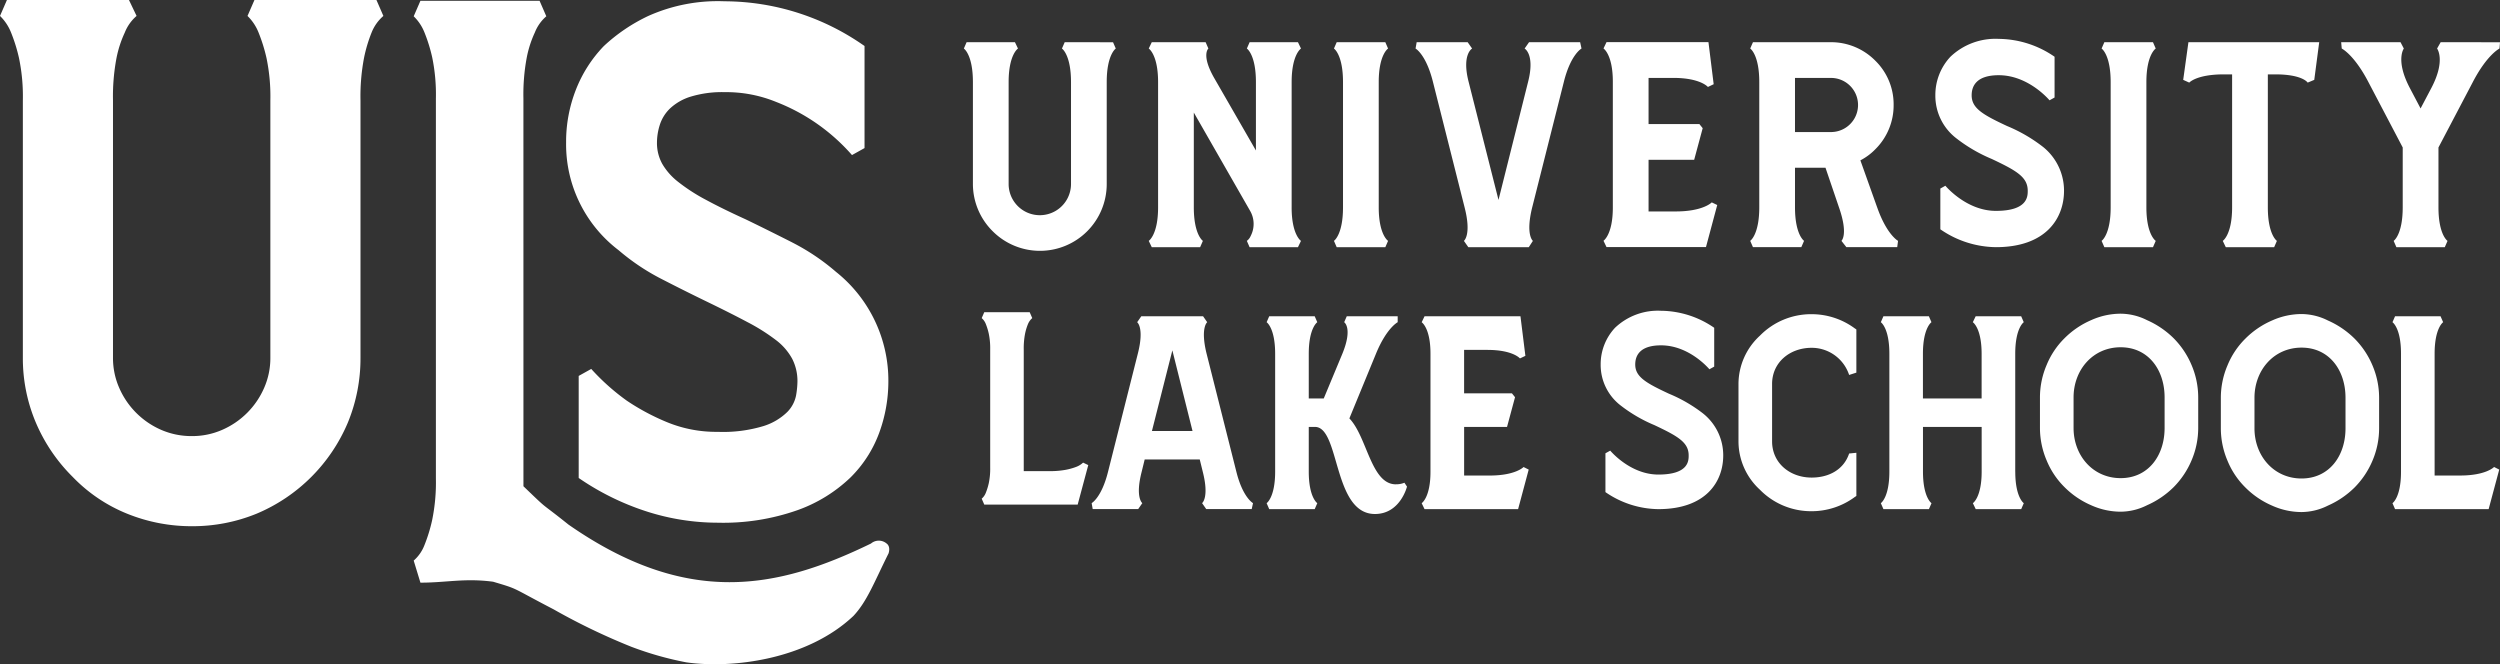 <svg xmlns="http://www.w3.org/2000/svg" width="338.746" height="90" viewBox="0 0 338.746 90"><rect x="0" y="0" width="338.746" height="90" fill="#333333" stroke="none"/><g transform="translate(-437.815 -663.838)"><path d="M517.03,677.19a27.076,27.076,0,0,1,.457-5.564,14.6,14.6,0,0,1,1.094-3.375,5.618,5.618,0,0,1,1.551-2.189l-.912-2.1H503.075l-.912,2.1a6.251,6.251,0,0,1,1.459,2.189,21.555,21.555,0,0,1,1.049,3.375,24.851,24.851,0,0,1,.5,5.564v51.494a25.472,25.472,0,0,1-.5,5.609,21.324,21.324,0,0,1-1.049,3.421,5.3,5.3,0,0,1-1.459,2.1l.912,2.99c3.525,0,6-.639,9.854-.126,3.6,1.074,2.255.657,8.206,3.749a86.544,86.544,0,0,0,10.542,5.073,44.457,44.457,0,0,0,7.418,2.1c6.215.89,16.388-.364,22.655-6.292,1.862-1.99,2.825-4.607,4.75-8.459,0,0,.345-.9-.257-1.348a1.637,1.637,0,0,0-2.118,0c-12.674,6.162-24.871,8.658-40.991-2.568-4.172-3.338-2.439-1.669-6.1-5.192" transform="translate(-8.293 -0.016)" fill="#fff"/><path d="M489.763,666l-.939-2.16H472.291l-.939,2.16a6.444,6.444,0,0,1,1.5,2.255,22.222,22.222,0,0,1,1.08,3.476,25.574,25.574,0,0,1,.517,5.73v34.852a10.05,10.05,0,0,1-.845,4.086,10.954,10.954,0,0,1-5.683,5.683,10.059,10.059,0,0,1-4.086.845,10.281,10.281,0,0,1-4.181-.845,10.953,10.953,0,0,1-5.683-5.683,10.05,10.05,0,0,1-.846-4.086V677.459a27.923,27.923,0,0,1,.47-5.73,15.02,15.02,0,0,1,1.127-3.476,5.784,5.784,0,0,1,1.6-2.255l-1.033-2.16H438.754l-.939,2.16a6.444,6.444,0,0,1,1.5,2.255,22.222,22.222,0,0,1,1.08,3.476,25.567,25.567,0,0,1,.517,5.73v34.852a22.279,22.279,0,0,0,1.738,8.737,23.024,23.024,0,0,0,5.026,7.421,21.311,21.311,0,0,0,7.374,4.978,23.2,23.2,0,0,0,8.784,1.691,22.861,22.861,0,0,0,8.736-1.691,23.118,23.118,0,0,0,12.4-12.4,22.849,22.849,0,0,0,1.691-8.737V677.459a27.923,27.923,0,0,1,.47-5.73,19.563,19.563,0,0,1,1.033-3.476,5.793,5.793,0,0,1,1.6-2.255" fill="#fff"/><path d="M556.513,696.715q-3.174-1.61-6.3-3.126-3.126-1.42-5.4-2.652a24.628,24.628,0,0,1-3.742-2.416,8.592,8.592,0,0,1-2.178-2.462,5.843,5.843,0,0,1-.711-2.889,8.04,8.04,0,0,1,.379-2.368,5.339,5.339,0,0,1,1.374-2.226,7.183,7.183,0,0,1,2.794-1.611,14.633,14.633,0,0,1,4.64-.615,17.9,17.9,0,0,1,6.961,1.326,26.306,26.306,0,0,1,10.277,7.2l1.7-.948V670.1a33.082,33.082,0,0,0-18.943-6.061A23.061,23.061,0,0,0,537,666.029a23.58,23.58,0,0,0-6.014,4.072,17.918,17.918,0,0,0-3.789,5.919,19.3,19.3,0,0,0-1.326,7.151,18.022,18.022,0,0,0,7.1,14.585,29.839,29.839,0,0,0,5.777,3.883q3.126,1.611,6.251,3.125t5.446,2.747a26.416,26.416,0,0,1,3.836,2.416,7.949,7.949,0,0,1,2.226,2.557,6.6,6.6,0,0,1,.71,3.079,11.982,11.982,0,0,1-.189,1.894,4.409,4.409,0,0,1-1.184,2.226,8.012,8.012,0,0,1-3.173,1.895,18.856,18.856,0,0,1-6.251.8,17.509,17.509,0,0,1-6.914-1.326,30.644,30.644,0,0,1-5.4-2.889,30.062,30.062,0,0,1-4.83-4.309l-1.7.947v13.828a35.272,35.272,0,0,0,9.235,4.545,31.623,31.623,0,0,0,9.613,1.516,30.286,30.286,0,0,0,10.8-1.7,20.139,20.139,0,0,0,7.151-4.4,16.5,16.5,0,0,0,3.93-6.108,20.248,20.248,0,0,0,1.231-6.914,18.828,18.828,0,0,0-7.1-14.87,29.55,29.55,0,0,0-5.919-3.978" transform="translate(-11.349 -0.026)" fill="#fff"/><path d="M604.251,732.779a2.8,2.8,0,0,1-.979.594,8.215,8.215,0,0,1-1.4.385,11.518,11.518,0,0,1-2.2.175h-3.462V717.465a10.421,10.421,0,0,1,.175-2.133,7.322,7.322,0,0,1,.385-1.294,2.153,2.153,0,0,1,.594-.839l-.349-.8h-6.154l-.349.8a2.029,2.029,0,0,1,.559.8,8.213,8.213,0,0,1,.4,1.311,9.569,9.569,0,0,1,.193,2.116v16.014a9.511,9.511,0,0,1-.193,2.133,8.248,8.248,0,0,1-.4,1.294,2.023,2.023,0,0,1-.559.8l.349.8h12.657l1.434-5.35Z" transform="translate(-19.679 -6.258)" fill="#fff"/><path d="M797.642,733.344s-1.085,1.156-4.588,1.156h-3.468V718c0-3.5,1.156-4.273,1.156-4.273l-.351-.806h-6.165l-.35.806s1.156.77,1.156,4.238V734.01c0,3.468-1.156,4.238-1.156,4.238l.35.806h12.681l1.436-5.359ZM753,728.055c0,3.748-2.21,6.8-5.958,6.8s-6.377-3.047-6.377-6.8v-4.133c0-3.748,2.629-6.8,6.377-6.8s5.958,3.048,5.958,6.8Zm1.226-12.155a11.983,11.983,0,0,0-3.607-2.452,8.051,8.051,0,0,0-3.577-.875,9.768,9.768,0,0,0-3.995.875,11.58,11.58,0,0,0-3.608,2.452,10.883,10.883,0,0,0-2.417,3.608,11.176,11.176,0,0,0-.911,4.413v4.133a11.183,11.183,0,0,0,.911,4.414,10.888,10.888,0,0,0,2.417,3.607,11.566,11.566,0,0,0,3.608,2.452,9.768,9.768,0,0,0,3.995.875,8.051,8.051,0,0,0,3.577-.875,11.968,11.968,0,0,0,3.607-2.452,11.434,11.434,0,0,0,2.417-3.607,11.184,11.184,0,0,0,.911-4.414v-4.133a11.177,11.177,0,0,0-.911-4.413,11.428,11.428,0,0,0-2.417-3.608m-21.465,18.075V718c0-3.5,1.156-4.273,1.156-4.273l-.35-.806H727.4l-.386.806s1.192.77,1.192,4.273v6.06h-7.952V718c0-3.5,1.156-4.273,1.156-4.273l-.35-.806H714.9l-.35.806s1.156.77,1.156,4.273v15.974c0,3.5-1.156,4.273-1.156,4.273l.35.806h6.166l.35-.806s-1.156-.77-1.156-4.273v-6.06h7.952v6.06c0,3.5-1.192,4.273-1.192,4.273l.386.806h6.165l.35-.806s-1.156-.77-1.156-4.273M705.175,712.64a9.713,9.713,0,0,0-7.006,2.908,8.9,8.9,0,0,0-2.907,6.552v7.776a8.9,8.9,0,0,0,2.907,6.552,9.713,9.713,0,0,0,7.006,2.908,9.838,9.838,0,0,0,5.85-1.927c.07-.035.14-.1.21-.14v-5.85l-.981.1c-.735,2.207-2.768,3.26-5.079,3.26-2.943,0-5.36-1.964-5.36-4.906V722.1c0-2.943,2.417-4.905,5.36-4.905a5.341,5.341,0,0,1,5.079,3.678l.981-.315v-5.85c-.07-.036-.14-.105-.21-.14a9.838,9.838,0,0,0-5.85-1.927m-14.68,13.478a20.046,20.046,0,0,0-4.648-2.7c-3.17-1.477-4.575-2.306-4.575-3.964,0-1.189.612-2.594,3.495-2.594,3.855,0,6.521,3.207,6.557,3.243l.649-.361v-5.26a12.852,12.852,0,0,0-7.206-2.306,8.423,8.423,0,0,0-6.234,2.306,7.219,7.219,0,0,0-1.945,4.971,6.923,6.923,0,0,0,2.7,5.549,19.994,19.994,0,0,0,4.576,2.666c3.207,1.513,4.647,2.342,4.647,4.107,0,.721,0,2.594-4.107,2.594-3.819,0-6.486-3.207-6.521-3.242l-.649.36v5.261a12.828,12.828,0,0,0,7.17,2.306c6.485,0,8.791-3.747,8.791-7.278a7.238,7.238,0,0,0-2.7-5.656m-24.352,7.226s-1.085,1.156-4.588,1.156h-3.468v-6.586H663.9l1.085-4.028-.42-.525h-6.48v-5.885h3.153c3.468,0,4.413,1.156,4.413,1.156l.736-.35-.666-5.359h-13l-.386.806s1.192.77,1.192,4.238V734.01c0,3.468-1.192,4.238-1.192,4.238l.386.806h12.68l1.436-5.359Zm-17.3,2.347c-3.4,0-3.889-6.48-6.34-8.967l.035.035L646.142,718c1.436-3.5,2.942-4.273,2.942-4.273v-.806h-6.9l-.35.806s1.191.77-.246,4.273l-2.522,6.06h-2.031V718c0-3.5,1.156-4.273,1.156-4.273l-.35-.806h-6.165l-.35.806s1.155.77,1.155,4.273v15.974c0,3.5-1.155,4.273-1.155,4.273l.35.806h6.165l.35-.806s-1.156-.77-1.156-4.273v-6.06h.841c3.4,0,2.417,11.8,8.127,11.8,3.432,0,4.343-3.713,4.343-3.713l-.35-.525a2.793,2.793,0,0,1-1.156.21m-33.055-7.216,2.768-10.928,2.732,10.928Zm11.454,5.57-4.063-16.113c-.841-3.468.1-4.2.1-4.2l-.56-.806h-8.372l-.56.806s.981.735.105,4.2l-4.064,16.113c-.875,3.468-2.207,4.2-2.207,4.2l.14.806h6.165l.56-.806s-.981-.735-.1-4.2l.42-1.716h7.461l.421,1.716c.875,3.468-.105,4.2-.105,4.2l.56.806h6.165l.175-.806s-1.366-.735-2.241-4.2" transform="translate(-21.885 -6.23)" fill="#fff"/><path d="M787.84,670.339l-.483.856s1.191,1.564-.745,5.287l-1.49,2.829-1.489-2.829c-1.937-3.723-.782-5.287-.782-5.287l-.446-.856h-8.042l.075.856s1.675.819,3.611,4.542L782.7,684.6v8.116c0,3.723-1.228,4.542-1.228,4.542l.372.856H788.4l.373-.856s-1.229-.819-1.229-4.542V684.6l4.654-8.861c1.936-3.723,3.611-4.542,3.611-4.542l.075-.856Zm-16.455,0H753.663l-.707,5.1.82.373s.968-1.118,4.691-1.118h1.117v18.02c0,3.723-1.266,4.542-1.266,4.542l.409.856h6.553l.372-.856s-1.228-.819-1.228-4.542v-18.02h1.005c3.722,0,4.393,1.118,4.393,1.118l.893-.373Zm-23.417,22.376V675.737c0-3.723,1.266-4.542,1.266-4.542l-.372-.856h-6.59l-.373.856s1.229.819,1.229,4.542v16.977c0,3.723-1.229,4.542-1.229,4.542l.373.856h6.59l.372-.856s-1.266-.819-1.266-4.542m-13.995-8.183a21.023,21.023,0,0,0-4.881-2.837c-3.328-1.551-4.8-2.422-4.8-4.162,0-1.248.643-2.723,3.67-2.723,4.047,0,6.847,3.367,6.884,3.4l.681-.378v-5.524a13.487,13.487,0,0,0-7.566-2.421,8.844,8.844,0,0,0-6.545,2.421,7.581,7.581,0,0,0-2.043,5.221,7.265,7.265,0,0,0,2.837,5.826,20.975,20.975,0,0,0,4.8,2.8c3.367,1.589,4.88,2.459,4.88,4.313,0,.756,0,2.724-4.313,2.724-4.01,0-6.81-3.368-6.847-3.405l-.681.378v5.524a13.465,13.465,0,0,0,7.528,2.421c6.81,0,9.231-3.934,9.231-7.641a7.6,7.6,0,0,0-2.837-5.939m-33.617-8.794v-.558h4.877a3.667,3.667,0,0,1,0,7.334h-4.877Zm11.132,16.977-2.271-6.366a7.842,7.842,0,0,0,2.01-1.49,8.357,8.357,0,0,0,2.494-6.032,8.272,8.272,0,0,0-2.494-5.994,8.424,8.424,0,0,0-5.994-2.494H694.659l-.372.856s1.228.819,1.228,4.542v16.977c0,3.723-1.228,4.542-1.228,4.542l.372.856h6.552l.373-.856s-1.229-.819-1.229-4.542v-5.362h4.133l1.824,5.362c1.3,3.723.335,4.542.335,4.542l.67.856h6.888l.112-.856s-1.526-.819-2.829-4.542m-22.412-.671s-1.154,1.229-4.877,1.229h-3.686v-7h6.18l1.154-4.282-.447-.558h-6.887v-6.255h3.35c3.686,0,4.691,1.228,4.691,1.228l.782-.372-.707-5.7H674.816l-.409.856s1.266.819,1.266,4.5v17.051c0,3.687-1.266,4.505-1.266,4.505l.409.856h13.477l1.526-5.7Zm-17.834-21.7h-6.925l-.6.856s1.415.781.484,4.468l-4.021,16.046-4.059-16.046c-.93-3.687.484-4.468.484-4.468l-.6-.856H649.09l-.149.856s1.415.781,2.345,4.468l4.319,17.125c.93,3.686-.112,4.468-.112,4.468l.6.856h8.19l.558-.856s-1.005-.782-.112-4.468l4.319-17.125c.93-3.687,2.382-4.468,2.382-4.468Zm-27.29,22.376V675.737c0-3.723,1.266-4.542,1.266-4.542l-.372-.856h-6.59l-.372.856s1.228.819,1.228,4.542v16.977c0,3.723-1.228,4.542-1.228,4.542l.372.856h6.59l.372-.856s-1.266-.819-1.266-4.542m-11.8,0V675.737c0-3.723,1.266-4.542,1.266-4.542l-.409-.856h-6.553l-.372.856s1.228.819,1.228,4.542v9.271l-5.659-9.829c-1.787-3.127-.782-3.984-.782-3.984l-.372-.856h-7.3l-.409.856s1.266.819,1.266,4.542v16.977c0,3.723-1.266,4.542-1.266,4.542l.409.856h6.553l.373-.856s-1.229-.819-1.229-4.542V679.87l7.633,13.328a3.535,3.535,0,0,1,.074,3.389,1.6,1.6,0,0,1-.521.67l.372.856h6.553l.409-.856s-1.266-.819-1.266-4.542m-23.827-21.519-.372-.856H601.4l-.373.856s1.229.819,1.229,4.542v13.813a4.226,4.226,0,0,1-8.452,0V675.737c0-3.723,1.266-4.542,1.266-4.542l-.409-.856h-6.553l-.372.856s1.228.819,1.228,4.542v13.813a9.017,9.017,0,0,0,2.68,6.4,9.048,9.048,0,0,0,15.451-6.4V675.737c0-3.723,1.228-4.542,1.228-4.542" transform="translate(-19.321 -0.78)" fill="#fff"/><path d="M800.148,728.168c0,3.748-2.211,6.8-5.958,6.8s-6.377-3.047-6.377-6.8v-4.133c0-3.748,2.629-6.8,6.377-6.8s5.958,3.048,5.958,6.8Zm1.226-12.155a11.987,11.987,0,0,0-3.608-2.452,8.045,8.045,0,0,0-3.576-.875,9.772,9.772,0,0,0-4,.875,11.565,11.565,0,0,0-3.607,2.452,10.887,10.887,0,0,0-2.417,3.608,11.191,11.191,0,0,0-.91,4.413v4.133a11.2,11.2,0,0,0,.91,4.414,10.893,10.893,0,0,0,2.417,3.607,11.534,11.534,0,0,0,3.607,2.452,9.758,9.758,0,0,0,4,.875,8.033,8.033,0,0,0,3.576-.875,11.954,11.954,0,0,0,3.608-2.452,11.466,11.466,0,0,0,2.417-3.607,11.2,11.2,0,0,0,.91-4.414v-4.133a11.191,11.191,0,0,0-.91-4.413,11.46,11.46,0,0,0-2.417-3.608" transform="translate(-44.52 -6.295)" fill="#fff"/></g></svg>